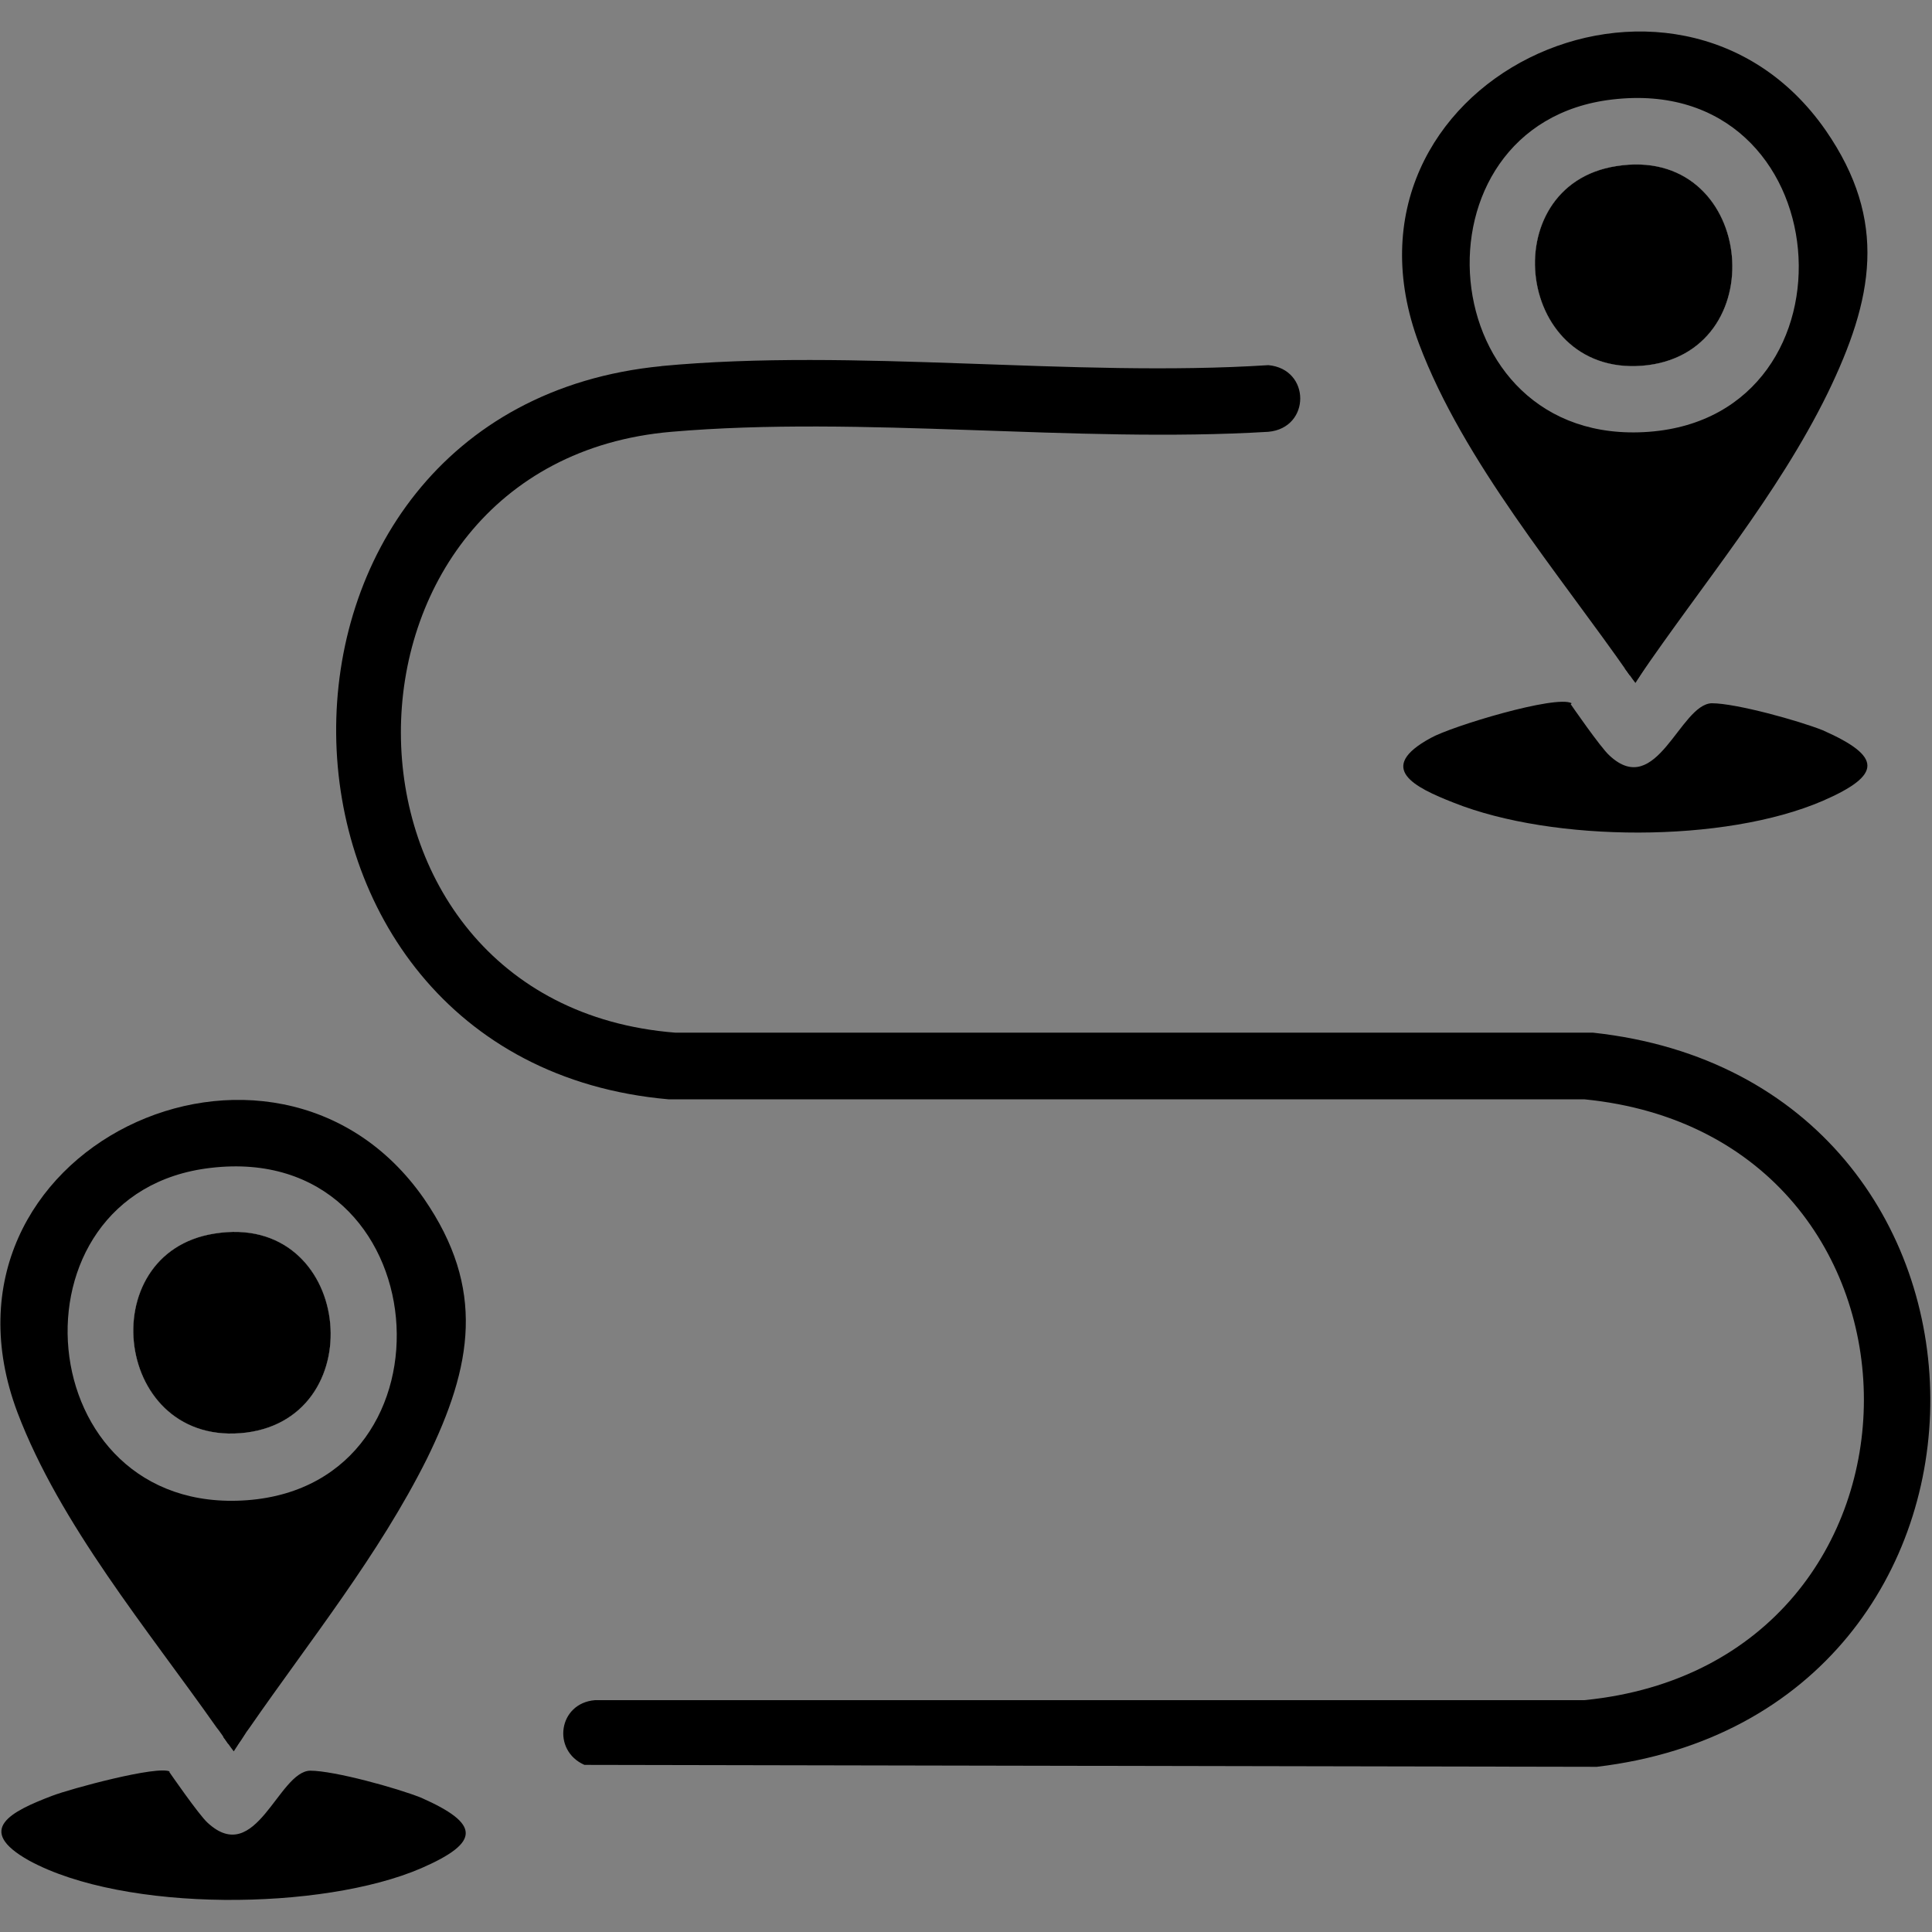 <?xml version="1.0" encoding="UTF-8"?>
<svg id="_Слой_1" data-name="Слой 1" xmlns="http://www.w3.org/2000/svg" viewBox="0 0 20 20">
  <rect x="0" y="0" width="20" height="20" fill="#808080" stroke="none"/>
  <defs>
    <style>
      .cls-1 {
        fill: #fefefe;
      }
    </style>
  </defs>
  <g>
    <path d="M6.84,3.79c2.01-.19,4.26.12,6.29-.01.44.04.44.65,0,.69-2,.12-4.2-.17-6.18,0-3.73.32-3.75,5.92.04,6.22h9.5c4.63.5,4.67,7.05.04,7.6l-10.48-.02c-.34-.15-.27-.64.11-.67h10.24c3.86-.38,3.86-5.84,0-6.22H6.92c-4.54-.4-4.61-7.15-.07-7.59Z"/>
    <path d="M2.55,14.83c-1.37.17-1.61-1.86-.33-2.06,1.42-.23,1.65,1.89.33,2.06Z"/>
    <path d="M4.39,12.41c-1.55-2.23-5.23-.51-4.21,2.21.44,1.16,1.35,2.25,2.06,3.26.04.05.08.11.12.17l.09.03s.01-.02.02-.03c.04-.05.07-.11.11-.16.63-.91,1.34-1.79,1.84-2.79.47-.96.61-1.76-.03-2.69ZM2.56,15.53c-2.27.17-2.54-3.19-.38-3.44,2.36-.28,2.63,3.27.38,3.44Z"/>
    <path d="M17.06,3.78c-1.37.17-1.61-1.86-.33-2.06,1.42-.23,1.65,1.89.33,2.06Z"/>
    <path d="M18.9,1.35c-1.55-2.23-5.23-.51-4.21,2.21.46,1.22,1.45,2.38,2.18,3.43l.09.03c.66-.97,1.44-1.89,1.96-2.95.47-.97.63-1.78-.02-2.72ZM17.07,4.47c-2.27.17-2.53-3.19-.38-3.44,2.37-.28,2.63,3.27.38,3.44Z"/>
    <path d="M16.26,7.29s.31.45.4.53c.49.46.73-.53,1.06-.54.25,0,.9.18,1.15.28.61.27.62.46,0,.73-1.02.44-2.79.43-3.82.02-.41-.16-.81-.36-.24-.67.21-.12,1.3-.45,1.46-.36Z"/>
    <path d="M1.75,18.34s.31.45.4.53c.5.46.73-.53,1.06-.54.25,0,.9.18,1.15.28.61.27.62.46,0,.73-1.02.44-3.07.46-4.06-.08-.57-.32-.18-.51.24-.67.18-.07,1.1-.32,1.22-.25Z"/>
    <path class="cls-1" d="M2.55,14.83c-1.37.17-1.61-1.86-.33-2.06,1.42-.23,1.65,1.89.33,2.06Z"/>
    <path class="cls-1" d="M17.06,3.78c-1.37.17-1.61-1.86-.33-2.06,1.42-.23,1.65,1.89.33,2.06Z"/>
    <path d="M2.55,14.83c-1.37.17-1.61-1.86-.33-2.06,1.42-.23,1.65,1.89.33,2.06Z"/>
    <path d="M17.06,3.78c-1.37.17-1.61-1.86-.33-2.06,1.42-.23,1.65,1.89.33,2.06Z"/>
  </g>
  <path d="M2.54,17.94c-.04.06-.08.13-.12.19-.04-.05-.07-.1-.11-.15.04-.03.07-.05.11-.08.04.01.08.03.12.04Z"/>
  <path d="M17.05,6.88c-.04.06-.08.13-.12.19-.04-.05-.07-.1-.11-.15.04-.03.07-.05.11-.08.04.01.08.03.12.04Z"/>
</svg>